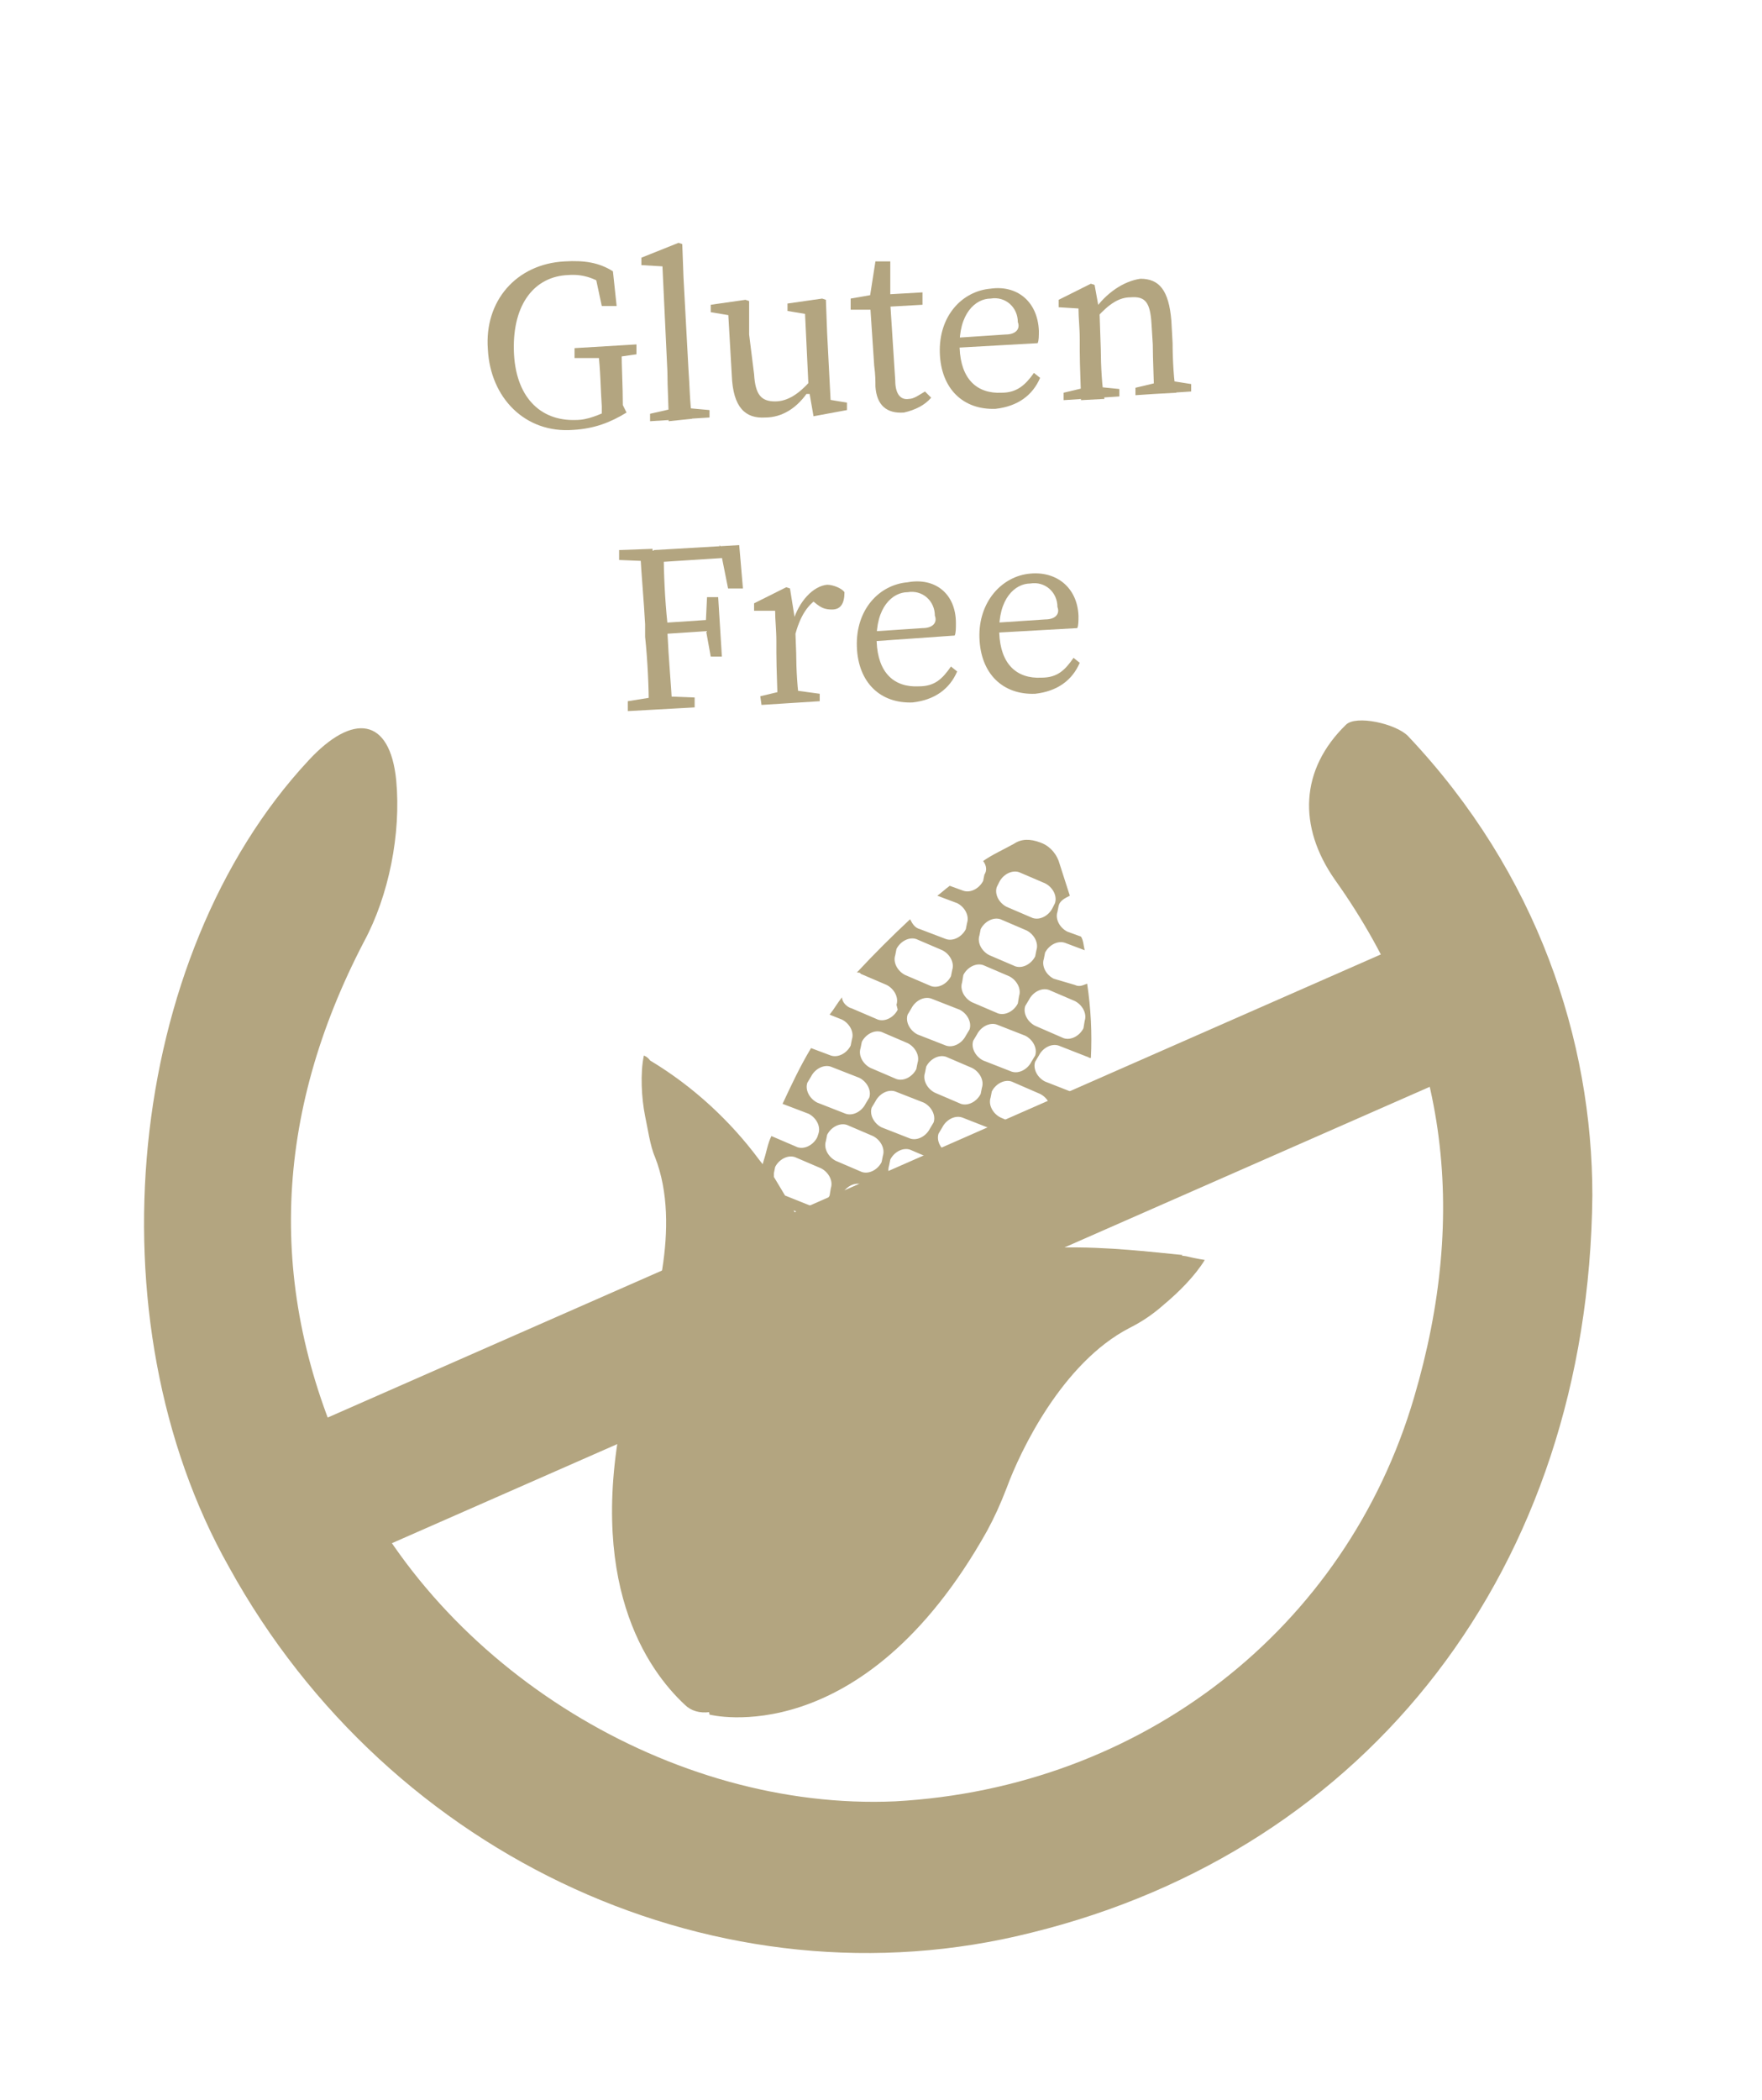 <?xml version="1.0" encoding="utf-8"?>
<!-- Generator: Adobe Illustrator 22.1.0, SVG Export Plug-In . SVG Version: 6.00 Build 0)  -->
<svg version="1.1" id="Calque_1" xmlns="http://www.w3.org/2000/svg" xmlns:xlink="http://www.w3.org/1999/xlink" x="0px" y="0px"
	 viewBox="0 0 142.3 169.5" style="enable-background:new 0 0 142.3 169.5;" xml:space="preserve">
<style type="text/css">
	.st0{fill:#B3A580;}
</style>
<path class="st0" d="M83.1,99.7c-0.6-0.3-1-1-0.8-1.6l0.1-0.5c0.3-0.6,1-1,1.6-0.8l2.1,0.9c0.5-1.6,1-3.3,1.4-4.9L86,92.2
	c-0.6-0.3-1-1-0.8-1.6l0.1-0.5c0.3-0.6,1-1,1.6-0.8l1,0.4c0.1-0.5,0.1-1.1,0.1-1.6c-0.4,0.3-0.8,0.4-1.3,0.1l-2.3-0.9
	c-0.6-0.3-1-1-0.8-1.6l0.3-0.5c0.3-0.6,1-1,1.6-0.8l2.3,0.9c0.1,0,0.1,0.1,0.3,0.1c0.1-2,0-4-0.3-6c-0.3,0.1-0.6,0.3-1,0.1L85.1,79
	c-0.6-0.3-1-1-0.8-1.6l0.1-0.5c0.3-0.6,1-1,1.6-0.8l1.6,0.6c-0.1-0.4-0.1-0.8-0.3-1.1l-1.1-0.4c-0.6-0.3-1-1-0.8-1.6l0.1-0.5
	c0.1-0.4,0.5-0.6,0.9-0.8c-0.3-0.9-0.6-1.9-0.9-2.8c-0.3-0.8-0.9-1.3-1.5-1.5c-0.8-0.3-1.5-0.3-2.1,0.1c-0.9,0.5-1.8,0.9-2.5,1.4
	c0.3,0.4,0.3,0.8,0.1,1.1l-0.1,0.5c-0.3,0.6-1,1-1.6,0.8l-1.1-0.4c-0.4,0.3-0.6,0.5-1,0.8l1.6,0.6c0.6,0.3,1,1,0.8,1.6l-0.1,0.5
	c-0.3,0.6-1,1-1.6,0.8L74.3,75c-0.4-0.1-0.6-0.4-0.8-0.8c-1.5,1.4-2.9,2.8-4.3,4.3c0.1,0,0.3,0,0.3,0.1l2.1,0.9c0.6,0.3,1,1,0.8,1.6
	l0.1,0.4c-0.3,0.6-1,1-1.6,0.8l-2.1-0.9c-0.4-0.1-0.8-0.5-0.8-0.9c-0.4,0.5-0.6,0.9-1,1.4l1,0.4c0.6,0.3,1,1,0.8,1.6l-0.1,0.5
	c-0.3,0.6-1,1-1.6,0.8l-1.6-0.6c-0.9,1.5-1.6,3-2.3,4.5l2.1,0.8c0.6,0.3,1,1,0.8,1.6L66,91.8c-0.3,0.6-1,1-1.6,0.8l-2.1-0.9
	c-0.3,0.6-0.4,1.3-0.6,1.9l0,0c-2.5,8.4-2.5,17.5,0.5,26.3c0.4,1.1,0.9,2.3,1.4,3.4c1.1-0.5,2.1-1,3.1-1.5
	c8.8-4.8,15.1-12.3,18.8-20.9c0-0.1,0-0.1,0.1-0.3L83.1,99.7z M85.3,93.1c0.6,0.3,1,1,0.8,1.6l-0.3,0.5c-0.3,0.6-1,1-1.6,0.8
	L82,95.1c-0.6-0.3-1-1-0.8-1.6l0.3-0.5c0.3-0.6,1-1,1.6-0.8L85.3,93.1z M72.1,104c-0.5-0.4-0.6-0.9-0.5-1.5l0.3-0.5
	c0.3-0.6,1-1,1.6-0.8l2.3,0.9c0.1,0,0.3,0.1,0.3,0.1C74.6,102.7,73.3,103.3,72.1,104z M67,102.1c-0.6-0.3-1-1-0.8-1.6l0.3-0.5
	c0.3-0.6,1-1,1.6-0.8l2.3,0.9c0.6,0.3,1,1,0.8,1.6l-0.3,0.5c-0.3,0.6-1,1-1.6,0.8L67,102.1z M72.6,95.7c-0.6-0.3-1-1-0.8-1.6
	l0.1-0.5c0.3-0.6,1-1,1.6-0.8l2.1,0.9c0.6,0.3,1,1,0.8,1.6l-0.1,0.5c-0.3,0.6-1,1-1.6,0.8L72.6,95.7z M72.5,98.1l-0.1,0.5
	c-0.3,0.6-1,1-1.6,0.8l-2.1-0.9c-0.6-0.3-1-1-0.8-1.6l0.1-0.5c0.3-0.6,1-1,1.6-0.8l2.1,0.9C72.3,96.7,72.7,97.5,72.5,98.1z
	 M76.6,93.1c-0.6-0.3-1-1-0.8-1.6l0.3-0.5c0.3-0.6,1-1,1.6-0.8l2.3,0.9c0.6,0.3,1,1,0.8,1.6l-0.3,0.5c-0.3,0.6-1,1-1.6,0.8
	L76.6,93.1z M79.2,88.3c-0.3,0.6-1,1-1.6,0.8l-2.1-0.9c-0.6-0.3-1-1-0.8-1.6l0.1-0.5c0.3-0.6,1-1,1.6-0.8l2.1,0.9
	c0.6,0.3,1,1,0.8,1.6L79.2,88.3z M74.6,89c0.6,0.3,1,1,0.8,1.6l-0.3,0.5c-0.3,0.6-1,1-1.6,0.8L71.2,91c-0.6-0.3-1-1-0.8-1.6l0.3-0.5
	c0.3-0.6,1-1,1.6-0.8L74.6,89z M70.5,91.7c0.6,0.3,1,1,0.8,1.6l-0.1,0.5c-0.3,0.6-1,1-1.6,0.8l-2.1-0.9c-0.6-0.3-1-1-0.8-1.6
	l0.1-0.5c0.3-0.6,1-1,1.6-0.8L70.5,91.7z M77.5,100.6c-0.3,0.6-1,1-1.6,0.8l-2.1-0.9c-0.6-0.3-1-1-0.8-1.6l0.1-0.5
	c0.3-0.6,1-1,1.6-0.8l2.1,0.9c0.6,0.3,1,1,0.8,1.6L77.5,100.6z M77.8,97.7c-0.6-0.3-1-1-0.8-1.6l0.1-0.5c0.3-0.6,1-1,1.6-0.8
	l2.1,0.9c0.6,0.3,1,1,0.8,1.6l-0.1,0.5c-0.3,0.6-1,1-1.6,0.8L77.8,97.7z M84,88.3c0.6,0.3,1,1,0.8,1.6l-0.1,0.5
	c-0.3,0.6-1,1-1.6,0.8l-2.3-1c-0.6-0.3-1-1-0.8-1.6l0.1-0.5c0.3-0.6,1-1,1.6-0.8L84,88.3z M83.1,80.7c0.3-0.6,1-1,1.6-0.8l2.1,0.9
	c0.6,0.3,1,1,0.8,1.6L87.5,83c-0.3,0.6-1,1-1.6,0.8l-2.3-1c-0.6-0.3-1-1-0.8-1.6L83.1,80.7z M82.8,83.6c0.6,0.3,1,1,0.8,1.6
	l-0.3,0.5c-0.3,0.6-1,1-1.6,0.8l-2.3-0.9c-0.6-0.3-1-1-0.8-1.6l0.3-0.5c0.3-0.6,1-1,1.6-0.8L82.8,83.6z M80.7,71.2
	c0.3-0.6,1-1,1.6-0.8l2.1,0.9c0.6,0.3,1,1,0.8,1.6L85,73.3c-0.3,0.6-1,1-1.6,0.8l-2.1-0.9c-0.6-0.3-1-1-0.8-1.6L80.7,71.2z M79.2,75
	c0.3-0.6,1-1,1.6-0.8l2.1,0.9c0.6,0.3,1,1,0.8,1.6l-0.1,0.5c-0.3,0.6-1,1-1.6,0.8l-2.1-0.9c-0.6-0.3-1-1-0.8-1.6L79.2,75z
	 M77.8,78.7c0.3-0.6,1-1,1.6-0.8l2.1,0.9c0.6,0.3,1,1,0.8,1.6L82.2,81c-0.3,0.6-1,1-1.6,0.8l-2.1-0.9c-0.6-0.3-1-1-0.8-1.6
	L77.8,78.7z M77.5,81.5c0.6,0.3,1,1,0.8,1.6L78,83.6c-0.3,0.6-1,1-1.6,0.8l-2.3-0.9c-0.6-0.3-1-1-0.8-1.6l0.3-0.5
	c0.3-0.6,1-1,1.6-0.8L77.5,81.5z M73.1,78.7c-0.6-0.3-1-1-0.8-1.6l0.1-0.5c0.3-0.6,1-1,1.6-0.8l2.1,0.9c0.6,0.3,1,1,0.8,1.6
	l-0.1,0.5c-0.3,0.6-1,1-1.6,0.8L73.1,78.7z M69.6,84.1c0.3-0.6,1-1,1.6-0.8l2.1,0.9c0.6,0.3,1,1,0.8,1.6L74,86.3
	c-0.3,0.6-1,1-1.6,0.8l-2.1-0.9c-0.6-0.3-1-1-0.8-1.6L69.6,84.1z M66,89c-0.6-0.3-1-1-0.8-1.6l0.3-0.5c0.3-0.6,1-1,1.6-0.8l2.3,0.9
	c0.6,0.3,1,1,0.8,1.6l-0.3,0.5c-0.3,0.6-1,1-1.6,0.8L66,89z M62.5,94.7l0.1-0.5c0.3-0.6,1-1,1.6-0.8l2.1,0.9c0.6,0.3,1,1,0.8,1.6
	L67,96.5c-0.3,0.6-1,1-1.6,0.8l-2-0.8c-0.3-0.5-0.6-1-0.9-1.5C62.5,95,62.5,94.8,62.5,94.7z M64.1,97.7l0.9,0.4c0.6,0.3,1,1,0.8,1.6
	l-0.3,0.5c0,0.1-0.1,0.1-0.1,0.3C65,99.5,64.5,98.6,64.1,97.7z M78.3,101.6c-0.1-0.3-0.1-0.5,0-0.8l0.1-0.5c0.3-0.6,1-1,1.6-0.8
	l2.1,0.9c0.3,0.1,0.4,0.3,0.6,0.4C81.3,101.1,79.8,101.3,78.3,101.6z"/>
<g>
	<path class="st0" d="M63.3,96.5L63.3,96.5c-0.8-0.3-1-0.9-0.9-1.5C62.7,95.5,63.1,96,63.3,96.5z"/>
	<path class="st0" d="M83,102.1l-0.1,0.5c-0.3,0.6-1,1-1.6,0.8l-2.1-0.9c-0.4-0.1-0.6-0.5-0.8-0.9c1.5-0.4,3-0.6,4.5-0.8
		C83.1,101.2,83.1,101.7,83,102.1z"/>
	<path class="st0" d="M73.8,74.2L73.8,74.2L73.8,74.2L73.8,74.2L73.8,74.2z"/>
	<path class="st0" d="M65.3,100.3c-0.4,0.5-0.9,0.6-1.5,0.5l-2.3-0.9c-0.6-0.3-1-1-0.8-1.6l0.3-0.5c0.3-0.6,1-1,1.6-0.8l1.3,0.5
		C64.5,98.6,65,99.5,65.3,100.3z"/>
	<path class="st0" d="M76.3,103.7l-0.3,0.5c-0.3,0.6-1,1-1.6,0.8l-2.3-0.9c-0.1,0-0.3-0.1-0.3-0.1c1.3-0.8,2.5-1.3,3.9-1.8
		C76.3,102.6,76.6,103.2,76.3,103.7z"/>
</g>
<path class="st0" d="M97.3,101.7c-0.8,1.3-2.1,2.6-3.3,3.6c-0.9,0.8-1.8,1.4-2.8,1.9c-5.4,2.8-8.8,9.9-9.9,12.9
	c-0.5,1.3-1,2.4-1.6,3.5c-10.1,18-22.4,14.8-22.4,14.8l0,0c-0.1-0.5-0.1-0.9-0.1-1.5c0-4.1,2.4-11,4.8-16.9c2.5-6.1,5-11.1,5-11.1
	c0.1-0.3,0.4-0.5,0.5-0.8c1.4-1.6,2.9-3,4.8-4c1.3-0.8,2.5-1.3,3.9-1.8c0.8-0.3,1.5-0.5,2.4-0.6c1.5-0.4,3-0.6,4.5-0.8
	c0.8-0.1,1.6-0.1,2.4-0.1c4.3-0.1,8.1,0.3,10.3,0.6C96.6,101.6,97.3,101.7,97.3,101.7z"/>
<path class="st0" d="M95.5,101.3c-0.8,0.9-1.6,1.6-2.4,2.3c-0.9,0.8-1.8,1.4-2.8,1.9c-5.4,2.8-8.8,9.9-9.9,12.9
	c-0.5,1.3-1,2.4-1.6,3.5c-7.1,12.6-15.3,14.8-19.5,15c-0.9,0-1.6,0-2.1-0.1c0-4.1,2.4-11,4.8-16.9c2.5-6.1,5-11.1,5-11.1
	c0.1-0.3,0.4-0.5,0.5-0.8c1.4-1.6,2.9-3,4.8-4c1.3-0.8,2.5-1.3,3.9-1.8c0.8-0.3,1.5-0.5,2.4-0.6c1.5-0.4,3-0.6,4.5-0.8
	c0.8-0.1,1.6-0.1,2.4-0.1C89.5,100.6,93.3,101.1,95.5,101.3z"/>
<path class="st0" d="M59.3,136.8c-0.1,0.1-0.3,0.4-0.4,0.5c-0.4,0.5-1,0.9-1.6,0.9c-0.8,0.1-1.5-0.1-2-0.6c-3-2.8-8.1-9.9-4.8-24.5
	c0.3-1.3,0.6-2.5,1.1-3.6c1.1-3,3.5-10.5,1.3-16.1c-0.4-0.9-0.6-2.4-0.8-3.3c-0.3-1.5-0.4-3.5-0.1-4.9c0,0,0.3,0.1,0.5,0.4
	c3.5,2.1,6.5,4.9,8.8,8l0,0c0.4,0.5,0.8,1,1,1.5c0.4,0.5,0.6,1,0.9,1.5c0.3,0.4,0.5,0.9,0.6,1.3c0.5,0.9,0.9,1.8,1.3,2.8
	c1,2.4,1.8,5,2,7.6c0.6,4.5,0.4,9.1-1,13.6c-0.3,0.8-0.5,1.5-0.8,2.3C63.7,128.7,61.6,133.7,59.3,136.8z"/>
<path class="st0" d="M128.6,96.5c-0.3,30.1-18.1,52.8-45.3,59.5c-25,6.3-51.8-5.9-64.8-29.5c-11.3-20-8.3-49.3,6.4-65.1
	c3.6-3.9,6.6-3.5,7.1,1.6c0.4,4.3-0.6,9.3-2.6,13c-7.3,14-7.9,28-1.4,42.1c7.5,16.6,26.3,28.1,44.3,27.3
	c19.9-1.1,36.4-13.9,41.9-32.6c4.4-14.9,2.8-28.9-6.4-41.8c-3-4.3-2.8-8.9,0.9-12.5c0.8-0.8,4-0.1,5,0.9
	C124.2,70.5,128.6,84,128.6,96.5z"/>
<g>
	<g>
		<path class="st0" d="M50.6,33.3c-1.3,0.8-2.6,1.3-4.3,1.4c-3.9,0.3-6.7-2.6-6.9-6.5c-0.3-3.9,2.3-6.9,6.2-7.1
			c1.6-0.1,2.8,0.1,3.9,0.8l0.3,2.8h-1.2L48,21.9l1.3,0.3v1.2c-1-0.9-2.2-1.3-3.4-1.2c-2.7,0.1-4.5,2.3-4.4,6.1
			c0.1,3.7,2.1,5.7,5,5.6c1,0,1.8-0.4,3-0.9l-0.9,1v-1.2c-0.1-1.4-0.1-3-0.3-4.5l1.9-0.1c0,1.4,0.1,3,0.1,4.5L50.6,33.3z M46.4,28.9
			v-0.8l5-0.3v0.8l-2.1,0.3H49H46.4z"/>
		<path class="st0" d="M54.8,19.6l0.3,0.1l0.1,2.7l0.4,7.4c0.1,1.3,0.1,2.7,0.3,4L54,34c0-1.4-0.1-2.7-0.1-4l-0.4-8.5l-1.7-0.1v-0.6
			L54.8,19.6z M57.3,33.1v0.6L52.5,34v-0.6l2.2-0.5h0.4L57.3,33.1z"/>
		<path class="st0" d="M60.9,30.2c0.1,1.7,0.6,2.2,1.7,2.2c1,0,1.9-0.6,2.8-1.6h0.4v1h-1l0.6-0.4c-1,1.6-2.3,2.3-3.6,2.3
			c-1.6,0.1-2.6-0.8-2.7-3.4l-0.3-5.2l0.4,0.4l-1.8-0.3v-0.6l2.8-0.4l0.3,0.1v2.7L60.9,30.2z M65.7,33.6l-0.4-2.3L65,25l0.4,0.4
			l-1.8-0.3v-0.6l2.8-0.4l0.3,0.1l0.1,2.7l0.3,5.8l-0.5-0.5l1.8,0.3v0.6L65.7,33.6z"/>
		<path class="st0" d="M73.4,32.2c0.4,0,0.8-0.3,1.3-0.6l0.5,0.5c-0.5,0.6-1.3,1-2.2,1.2c-1.4,0.1-2.2-0.6-2.3-2.1
			c0-0.5,0-0.9-0.1-1.7l-0.3-4.5L68.7,25v-0.9l2.3-0.4l-0.8,0.6l0.5-3.2h1.2v3.4l0.4,6.2C72.3,31.9,72.8,32.3,73.4,32.2z M74.5,23.6
			v1L71,24.8v-1L74.5,23.6z"/>
		<path class="st0" d="M83.9,26.7c0,0.4,0,0.8-0.1,1l-7.1,0.4v-0.8l4.5-0.3c0.9,0,1.2-0.5,1-1c0-1.2-1-2.1-2.2-1.9
			c-1.2,0-2.6,1.2-2.5,4c0.1,2.5,1.4,3.7,3.4,3.6c1.2,0,1.9-0.6,2.6-1.6l0.5,0.4c-0.6,1.4-1.8,2.3-3.6,2.5c-2.6,0.1-4.4-1.6-4.5-4.5
			c-0.1-3,1.8-5,4.1-5.2C82.1,23,83.8,24.3,83.9,26.7z"/>
		<path class="st0" d="M87.3,32.3c0-0.9-0.1-2.8-0.1-4v-0.9c0-1-0.1-1.7-0.1-2.5l-1.6-0.1v-0.6l2.6-1.3l0.3,0.1l0.4,2.2l0.1,3
			c0,1.2,0.1,3.2,0.3,4L87.3,32.3z M90.4,31.4V32l-4.5,0.3v-0.6l2.1-0.5h0.4L90.4,31.4z M94.6,25.9l0.1,1.8c0,1.3,0.1,3.2,0.3,4
			l-1.8,0.1c0-0.9-0.1-2.8-0.1-4L93,26.2c-0.1-1.8-0.5-2.3-1.7-2.2c-0.9,0-1.7,0.5-2.7,1.6h-0.4v-0.9h1L88.4,25
			c0.9-1.3,2.3-2.3,3.7-2.5C93.6,22.5,94.4,23.4,94.6,25.9z M94.3,30.7l1.9,0.3v0.6l-4.5,0.3v-0.6l2.1-0.5H94.3z"/>
		<path class="st0" d="M50,45.2v-0.8l2.7-0.1v1h-0.3L50,45.2z M53.5,56.2l2.6,0.1v0.8l-5.4,0.3v-0.8l2.5-0.4L53.5,56.2z M52.1,50.4
			c-0.1-1.9-0.3-4-0.4-5.9l1.9-0.1c0,1.9,0.1,4,0.3,5.9V51c0.1,2.2,0.3,4.3,0.4,6.2l-1.9,0.1c0-1.9-0.1-4-0.3-5.9V50.4z M58.1,44
			L59,45l-6.2,0.4v-1l6.9-0.4l0.3,3.5h-1.2L58.1,44z M57.7,50.9l-4.5,0.3v-0.9l4.5-0.3V50.9z M57,50.3l0.1-2.1h0.9l0.3,4.8h-0.9
			L57,50.8V50.3z"/>
		<path class="st0" d="M62.7,52.7v-0.9c0-1-0.1-1.7-0.1-2.5l-1.7,0v-0.6l2.6-1.3l0.3,0.1l0.4,2.5l0.1,2.7c0,1.2,0.1,3.2,0.3,4
			l-1.8,0.1C62.8,55.9,62.7,54,62.7,52.7z M61.4,56.2l2.1-0.5H64l2.2,0.3v0.6l-4.7,0.3L61.4,56.2z M63.4,50.1h1.2L64,50.3
			c0.5-1.8,1.7-3,2.8-3.1c0.5,0,1.2,0.3,1.4,0.6c0,0.9-0.3,1.4-1,1.4c-0.5,0-0.8-0.1-1.2-0.4l-0.5-0.4l0.9-0.3
			c-1.2,0.6-1.8,1.7-2.2,3.2h-0.8L63.4,50.1z"/>
		<path class="st0" d="M77.2,50.3c0,0.4,0,0.8-0.1,1L70,51.8V51l4.5-0.3c0.9,0,1.2-0.5,1-1c0-1.2-1-2.1-2.2-1.9
			c-1.2,0-2.6,1.2-2.5,4c0.1,2.5,1.4,3.7,3.4,3.6c1.3,0,1.9-0.6,2.6-1.6l0.5,0.4c-0.6,1.4-1.8,2.3-3.6,2.5c-2.6,0.1-4.4-1.6-4.5-4.5
			c-0.1-3,1.8-5,4.1-5.2C75.5,46.6,77.2,47.9,77.2,50.3z"/>
		<path class="st0" d="M87.1,49.7c0,0.4,0,0.8-0.1,1l-7.1,0.4v-0.8l4.5-0.3c0.9,0,1.2-0.5,1-1c0-1.2-1-2.1-2.2-1.9
			c-1.2,0-2.6,1.2-2.5,4c0.1,2.5,1.4,3.7,3.4,3.6c1.3,0,1.9-0.6,2.6-1.6l0.5,0.4c-0.6,1.4-1.8,2.3-3.6,2.5c-2.6,0.1-4.4-1.6-4.5-4.5
			s1.8-5,4.1-5.2C85.3,46.1,87,47.4,87.1,49.7z"/>
	</g>
</g>
<path class="st0" d="M117.8,86.7l-90.1,39.6c-2.9,1.3-6.3,0-7.5-2.9l0,0c-1.3-2.9,0-6.3,2.9-7.5l90.1-39.6c2.9-1.3,6.3,0,7.5,2.9
	l0,0C122,82.1,120.6,85.5,117.8,86.7z"/>
</svg>
